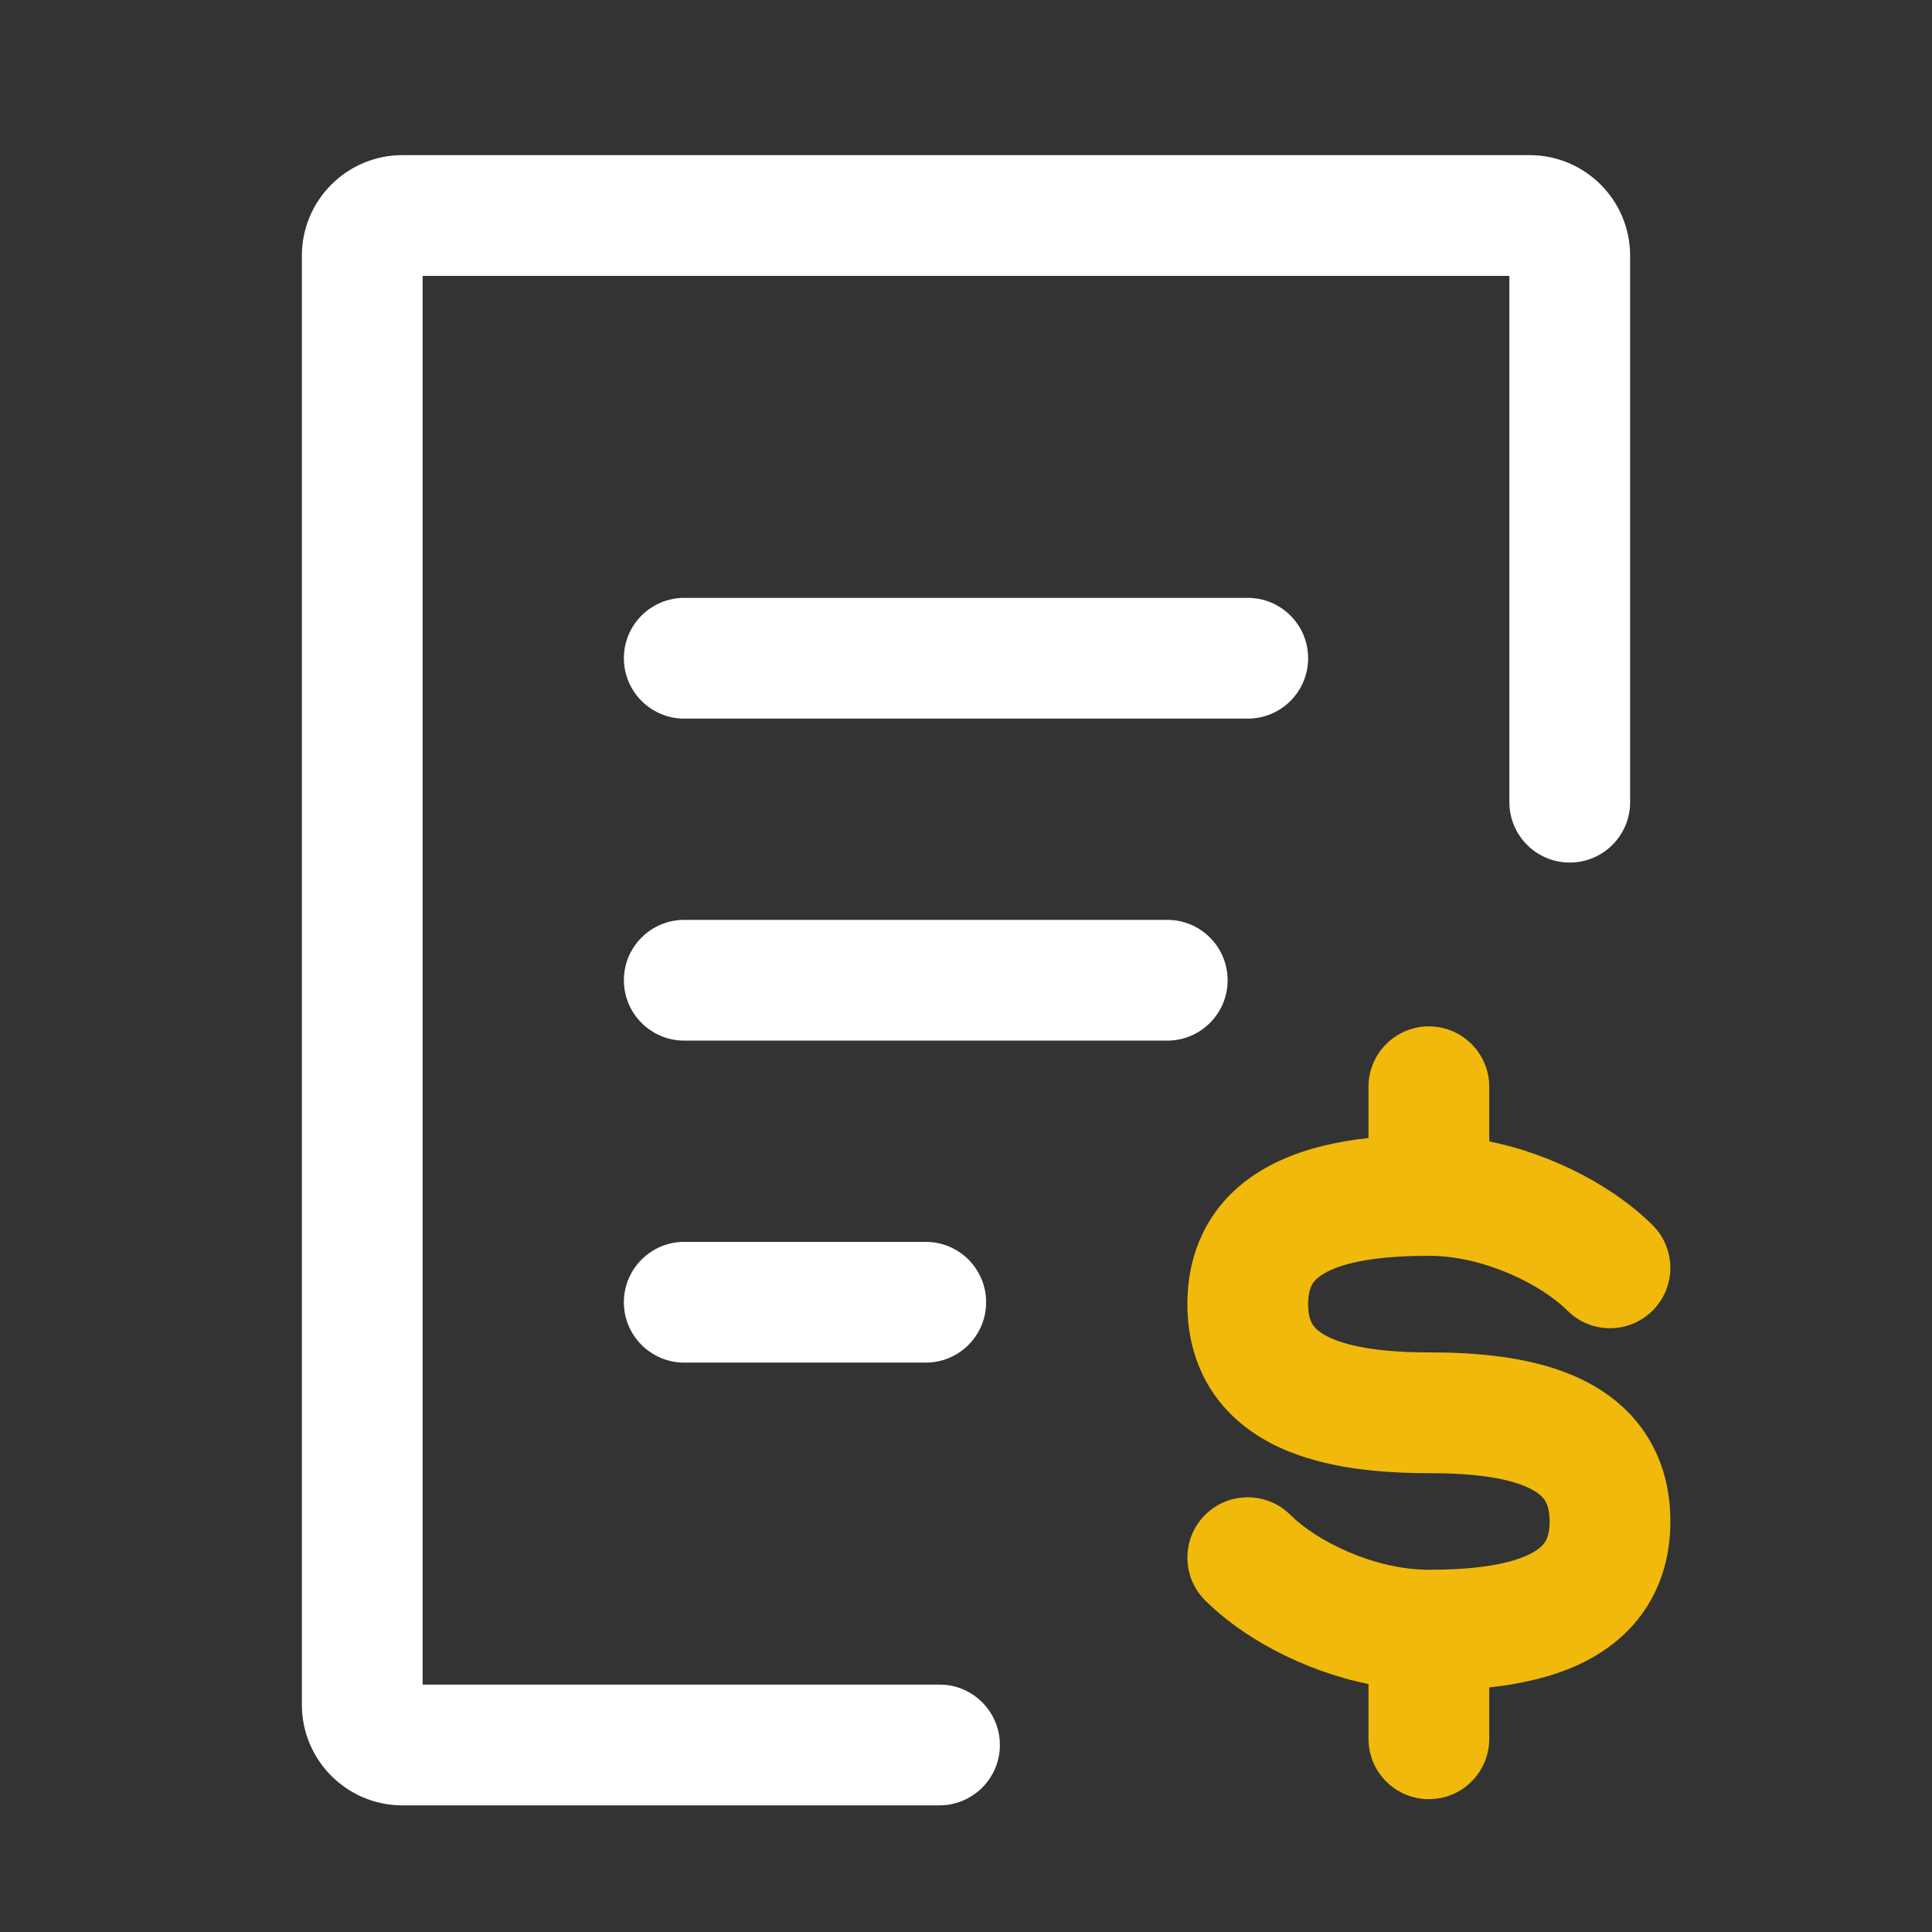     <svg class="header-nav-subicon_icon" xmlns="http://www.w3.org/2000/svg" fill="currentColor" viewBox="0 0 24 24" id="FuturesUsdtM2C">
            <rect x="0" y="0" width="24" height="24" fill="#333333" stroke="none"/>
            <path
                d="M17 21.6V20.92C16.169 20.75 15.418 20.329 14.97 19.88C14.677 19.587 14.677 19.112 14.97 18.819C15.263 18.527 15.737 18.527 16.03 18.819C16.349 19.138 17.062 19.5 17.75 19.5C18.289 19.5 18.713 19.442 18.98 19.317C19.1 19.261 19.159 19.205 19.189 19.161C19.215 19.122 19.25 19.049 19.25 18.899C19.25 18.747 19.214 18.673 19.189 18.635C19.16 18.592 19.104 18.537 18.986 18.481C18.724 18.358 18.302 18.3 17.75 18.3C17.165 18.3 16.463 18.246 15.886 17.977C15.585 17.836 15.291 17.625 15.075 17.31C14.856 16.99 14.75 16.613 14.75 16.2C14.75 15.788 14.856 15.41 15.075 15.09C15.291 14.775 15.585 14.564 15.886 14.424C16.23 14.263 16.619 14.178 17 14.137V13.5C17 13.086 17.336 12.75 17.75 12.75C18.164 12.75 18.5 13.086 18.5 13.5V14.179C19.331 14.348 20.081 14.771 20.53 15.22C20.823 15.513 20.823 15.987 20.53 16.28C20.237 16.573 19.763 16.573 19.47 16.28C19.151 15.961 18.438 15.6 17.75 15.6C17.211 15.6 16.787 15.658 16.52 15.782C16.4 15.838 16.341 15.895 16.311 15.938C16.285 15.977 16.25 16.05 16.25 16.2C16.25 16.35 16.285 16.422 16.311 16.461C16.341 16.505 16.4 16.561 16.52 16.617C16.787 16.741 17.211 16.8 17.75 16.8C18.345 16.8 19.048 16.853 19.624 17.124C19.925 17.265 20.217 17.478 20.431 17.794C20.647 18.114 20.75 18.49 20.75 18.899C20.75 19.312 20.644 19.69 20.425 20.01C20.209 20.325 19.915 20.536 19.614 20.677C19.27 20.837 18.881 20.92 18.5 20.962V21.6C18.5 22.014 18.164 22.35 17.75 22.35C17.336 22.35 17 22.014 17 21.6Z"
                fill="#F0B90B"></path>
            <path
                d="M11.5 15.427C11.914 15.427 12.25 15.762 12.25 16.177C12.25 16.591 11.914 16.927 11.5 16.927H8.5C8.086 16.927 7.75 16.591 7.75 16.177C7.75 15.762 8.086 15.427 8.5 15.427H11.5Z"
                fill="white"></path>
            <path
                d="M14.5 11.427C14.914 11.427 15.25 11.762 15.25 12.177C15.25 12.591 14.914 12.927 14.5 12.927H8.5C8.086 12.927 7.75 12.591 7.75 12.177C7.75 11.762 8.086 11.427 8.5 11.427H14.5Z"
                fill="white"></path>
            <path
                d="M15.5 7.427C15.914 7.427 16.25 7.762 16.25 8.177C16.25 8.591 15.914 8.927 15.5 8.927L8.5 8.927C8.086 8.927 7.75 8.591 7.75 8.177C7.75 7.762 8.086 7.427 8.5 7.427L15.5 7.427Z"
                fill="white"></path>
            <path
                d="M20.25 9.965C20.25 10.379 19.914 10.715 19.5 10.715C19.086 10.715 18.75 10.379 18.75 9.965V3.427H5.25V20.927H11.671L11.747 20.93C12.125 20.969 12.421 21.288 12.421 21.677C12.421 22.065 12.125 22.384 11.747 22.423L11.671 22.427H5C4.31 22.427 3.75 21.867 3.75 21.177V3.177C3.75 2.486 4.31 1.927 5 1.927H19C19.69 1.927 20.25 2.486 20.25 3.177V9.965Z"
                fill="white"></path>
    </svg>